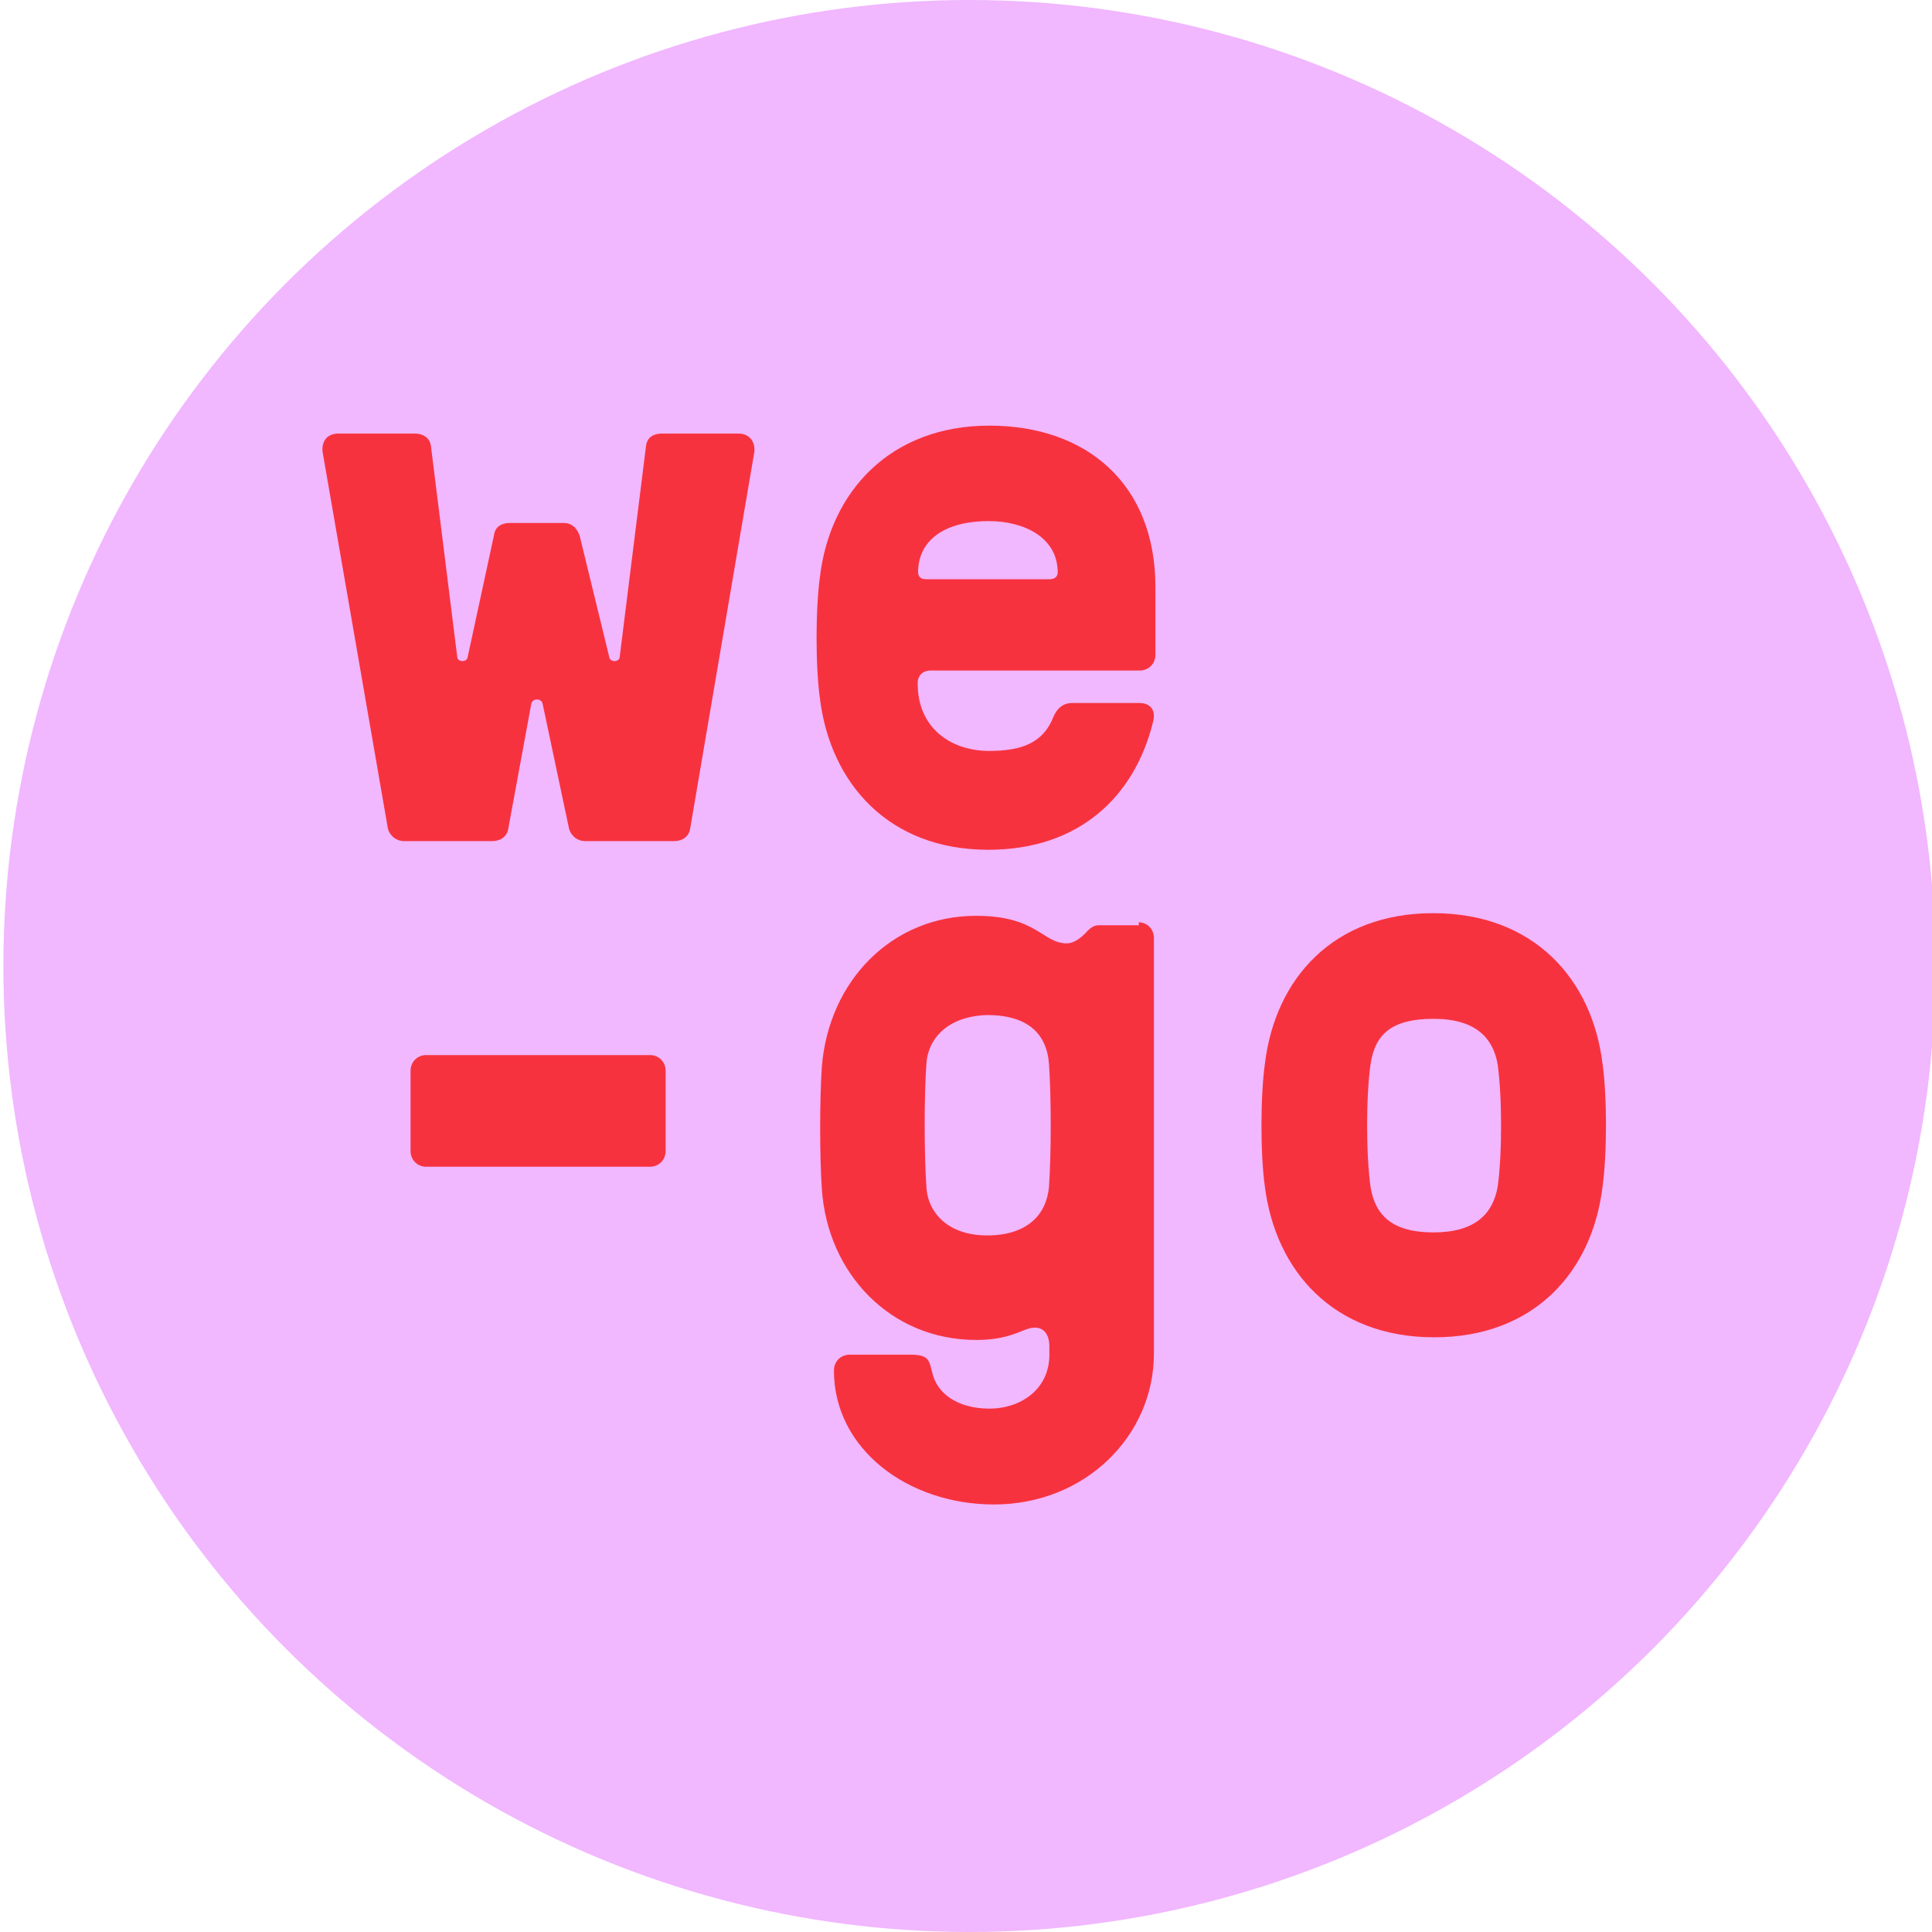 <svg xml:space="preserve" style="enable-background:new 0 0 512 512;" viewBox="0 0 512 512" y="0px" x="0px" xmlns:xlink="http://www.w3.org/1999/xlink" xmlns="http://www.w3.org/2000/svg" id="Livello_1" version="1.1">
<style type="text/css">
	.st0{fill:#F1B7FF;}
	.st1{fill:#F7323F;}
</style>
<circle r="256" cy="256" cx="256.9" class="st0"></circle>
<g>
	<path d="M149.4,138.6c1.8,0,3.3,0.9,4.2,3.3l7.9,32.4c0.3,1.2,2.4,1.2,2.7,0l7-56.1c0.3-2.4,2.1-3.3,4.2-3.3h20.3
		c3.3,0,4.5,2.7,4.2,4.9l-17,99.8c-0.3,2.1-2.1,3.3-4.2,3.3h-23.7c-1.8,0-3.6-1.2-4.2-3.3l-7-33.1c-0.3-1.5-2.7-1.5-3,0l-6.1,33.1
		c-0.3,2.1-2.1,3.3-4.2,3.3H107c-1.8,0-3.6-1.2-4.2-3.3l-17.3-99.8c-0.3-2.1,0.6-4.9,4.2-4.9H110c1.8,0,3.9,0.9,4.2,3.3l7,56.1
		c0.3,1.2,2.4,1.2,2.7,0l7-32.4c0.3-2.4,2.1-3.3,4.2-3.3H149.4z" class="st1"></path>
	<path d="M262.2,199c8.5,0,14.3-2.1,17-9.1c1.2-2.7,3-3.6,4.9-3.6h17.9c2.1,0,4.5,1.2,3.6,4.9c-4.9,20-19.7,34-43.7,34
		c-26.4,0-41.8-17.6-44.6-40c-1.2-8.5-1.2-23.7,0-32.4c2.7-22.4,18.5-40,44.9-40c25.8,0,44,15.5,44,42.8v17.9c0,2.4-1.8,4.2-4.2,4.2
		h-55.5c-1.8,0-3.3,1.2-3.3,3.3C243.1,192.6,251.6,199,262.2,199z M245.5,153.5h32.7c1.2,0,2.1-0.6,2.1-1.8
		c0-9.4-9.1-13.6-18.2-13.6c-12.4,0-18.8,5.5-18.8,13.6C243.4,152.9,244,153.5,245.5,153.5z" class="st1"></path>
	<path d="M172.2,279.6c2.4,0,4.2,1.8,4.2,4.2v21.2c0,2.4-1.8,4.2-4.2,4.2H113c-2.4,0-4.2-1.8-4.2-4.2v-21.2
		c0-2.4,1.8-4.2,4.2-4.2H172.2z" class="st1"></path>
	<path d="M301.6,244.4c2.4,0,4.2,1.8,4.2,4.2v110.1c0,21.8-18.2,40-42.4,40c-22.7,0-42.4-14.6-42.4-35.5
		c0-2.4,1.8-4.2,4.2-4.2h16.1c5.2,0,4.9,1.8,5.8,4.9c1.2,5.2,6.4,9.4,15.2,9.4c7.9,0,15.8-4.9,15.8-14.3v-2.1c0-4.2-2.4-6.1-6.4-4.5
		c-3,1.2-6.4,2.7-13,2.7c-22.7,0-39.4-17.6-40.9-40c-0.6-8.5-0.6-23.7,0-32.4c1.8-22.7,18.5-40,40.9-40c16.1,0,17.6,7.3,24,7.3
		c2.1,0,4.2-1.8,5.5-3.3c0.9-0.9,1.8-1.5,3-1.5h10.6V244.4z M245.5,282c-0.6,8.5-0.6,23.7,0,32.4c0.3,7,5.8,13,16.1,13
		c10.6,0,15.8-5.5,16.4-13c0.6-8.5,0.6-23.7,0-32.4c-0.6-8.2-5.8-13-16.4-13C251.3,269.3,245.9,275.1,245.5,282z" class="st1"></path>
	<path d="M424.7,282c1.2,8.5,1.2,23.7,0,32.4c-2.7,22.7-18.2,40-44.6,40c-26.7,0-42.1-17.6-44.9-40
		c-1.2-8.5-1.2-23.7,0-32.4c2.7-22.7,18.2-40,44.6-40C406.6,242,422,259.6,424.7,282z M396.9,314.5c1.2-8.5,1.2-23.7,0-32.4
		c-1.2-7-5.8-12.1-17-12.1c-10.9,0-15.5,3.9-16.7,12.1c-1.2,8.5-1.2,23.7,0,32.4c1.2,7.6,5.8,12.1,16.7,12.1
		S395.6,321.8,396.9,314.5z" class="st1"></path>
</g>
</svg>
